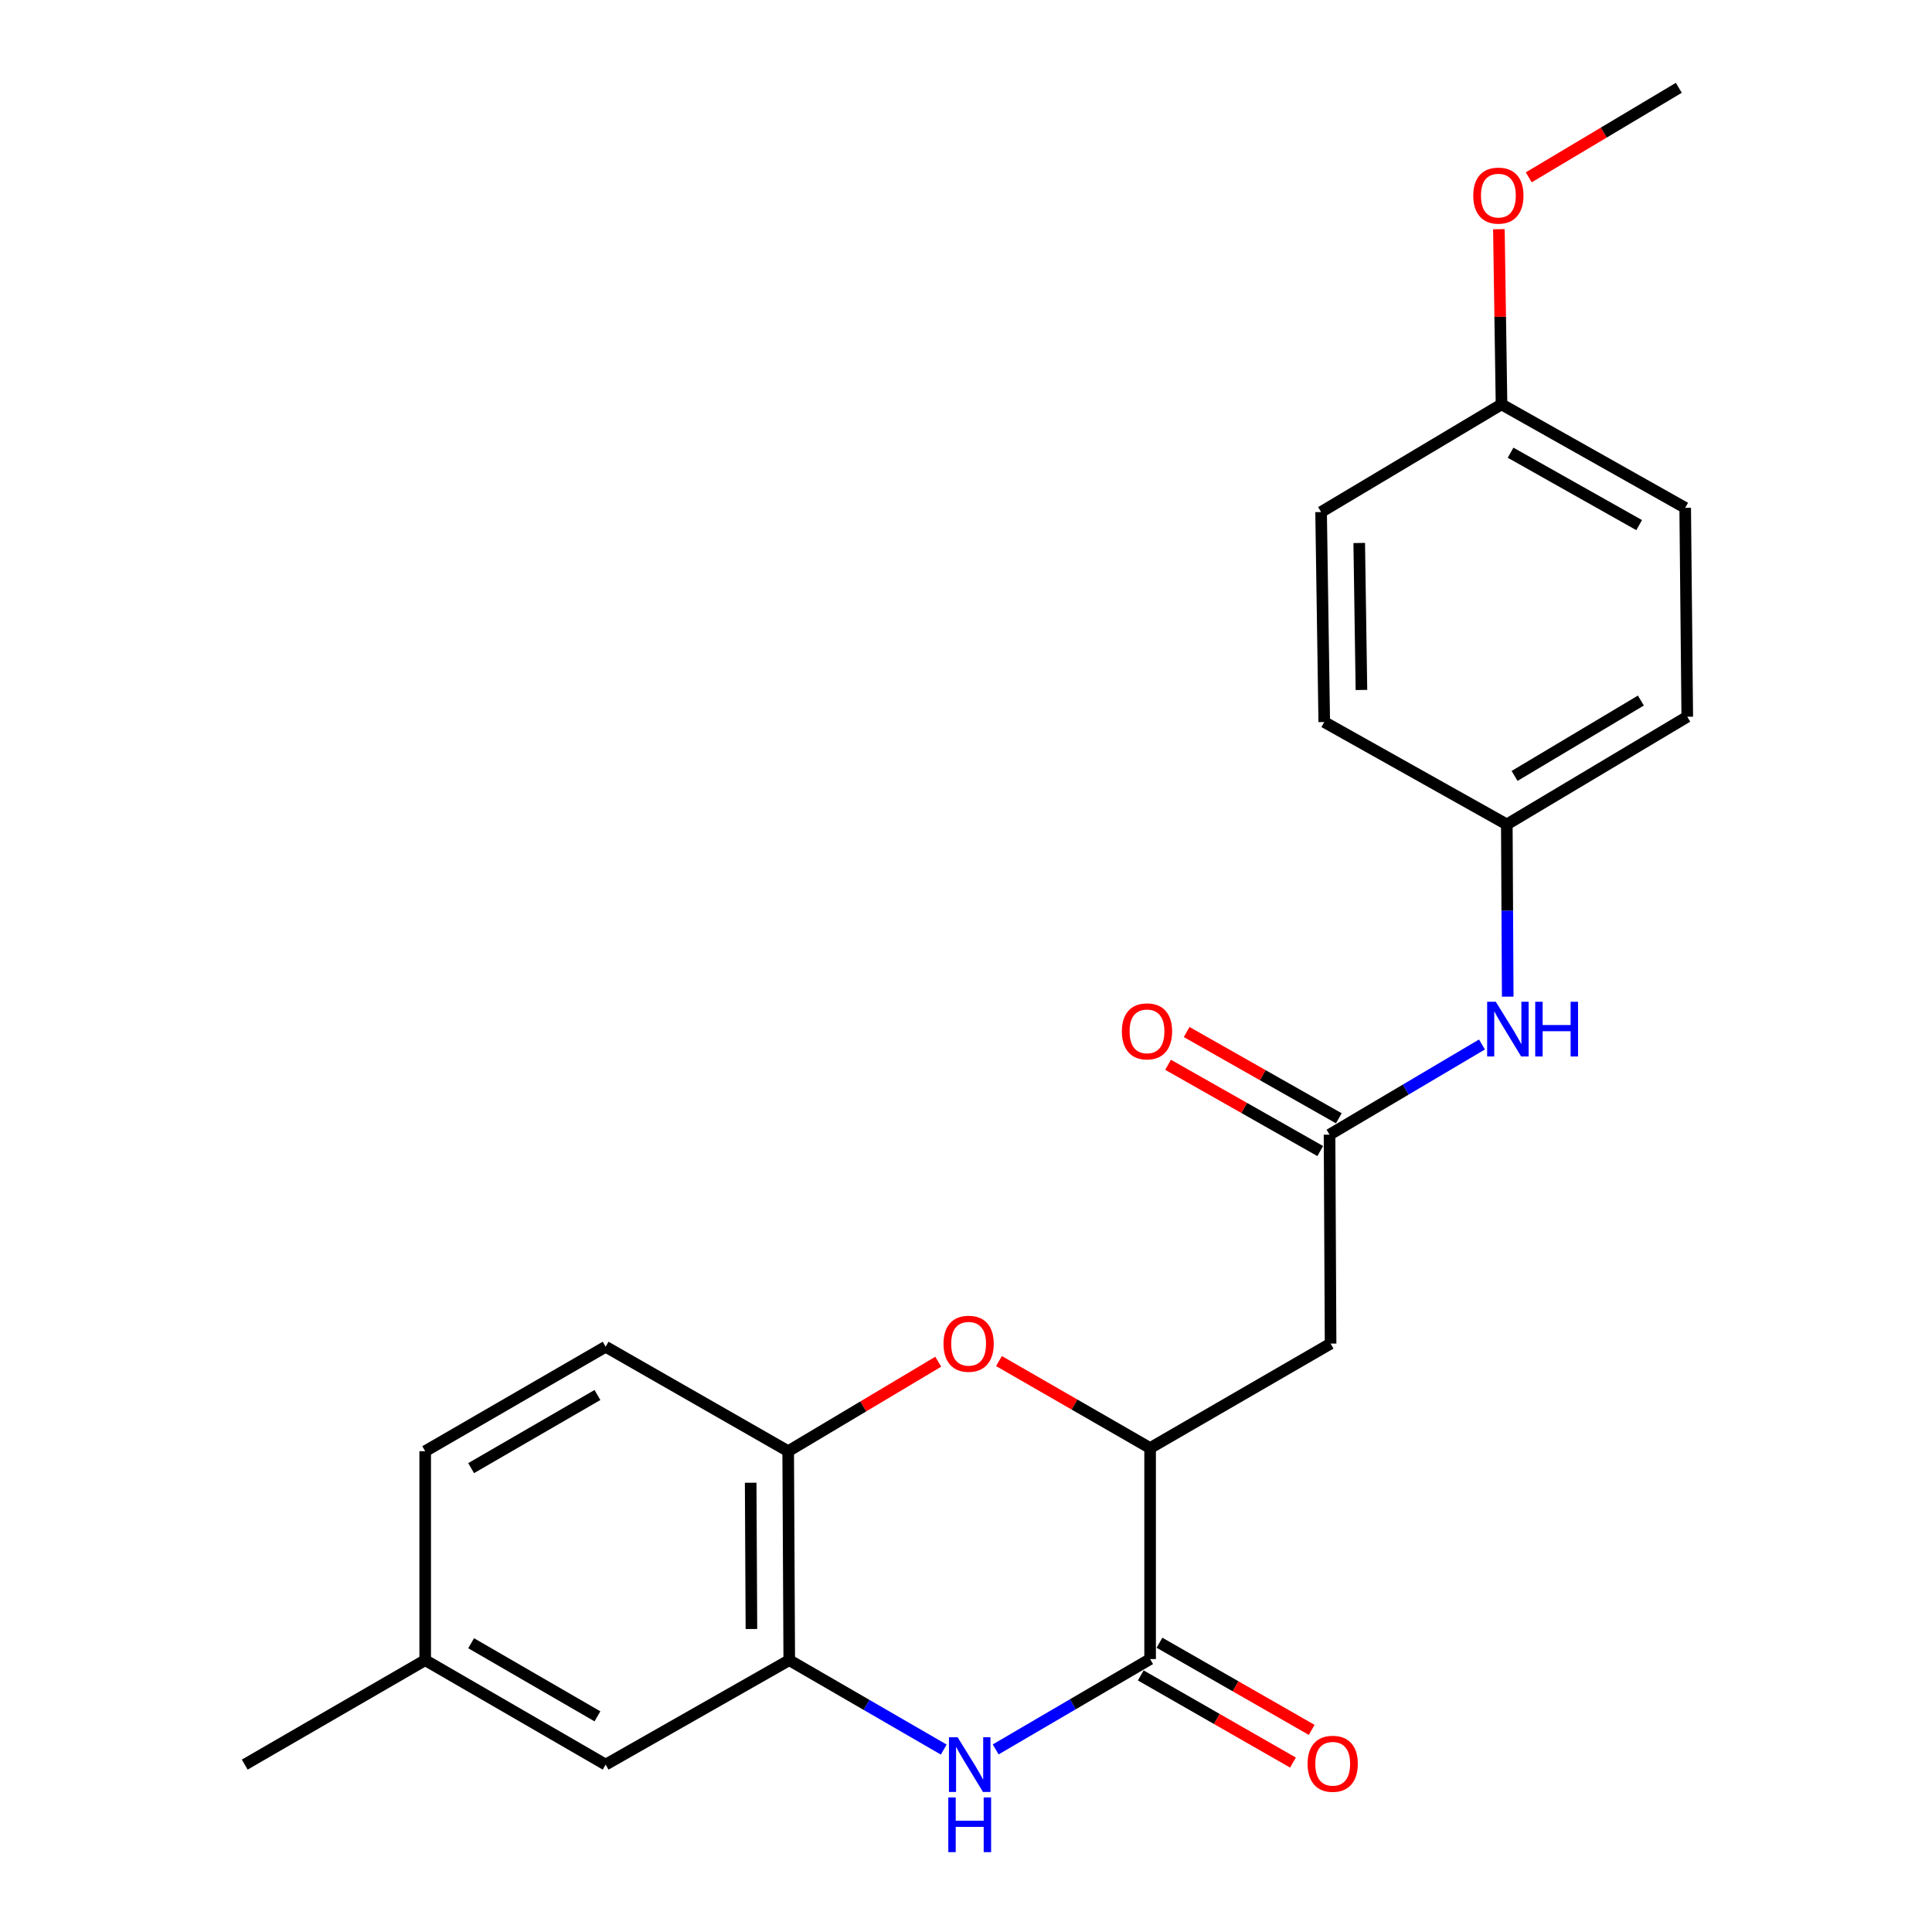 <?xml version='1.0' encoding='iso-8859-1'?>
<svg version='1.1' baseProfile='full'
              xmlns='http://www.w3.org/2000/svg'
                      xmlns:rdkit='http://www.rdkit.org/xml'
                      xmlns:xlink='http://www.w3.org/1999/xlink'
                  xml:space='preserve'
width='1000px' height='1000px' viewBox='0 0 1000 1000'>
<!-- END OF HEADER -->
<rect style='opacity:1.0;fill:#FFFFFF;stroke:none' width='1000' height='1000' x='0' y='0'> </rect>
<path class='bond-0' d='M 515.362,905.492 L 555.33,882.112' style='fill:none;fill-rule:evenodd;stroke:#0000FF;stroke-width:6px;stroke-linecap:butt;stroke-linejoin:miter;stroke-opacity:1' />
<path class='bond-0' d='M 555.33,882.112 L 595.297,858.732' style='fill:none;fill-rule:evenodd;stroke:#000000;stroke-width:6px;stroke-linecap:butt;stroke-linejoin:miter;stroke-opacity:1' />
<path class='bond-3' d='M 488.479,905.578 L 448.497,882.437' style='fill:none;fill-rule:evenodd;stroke:#0000FF;stroke-width:6px;stroke-linecap:butt;stroke-linejoin:miter;stroke-opacity:1' />
<path class='bond-3' d='M 448.497,882.437 L 408.515,859.295' style='fill:none;fill-rule:evenodd;stroke:#000000;stroke-width:6px;stroke-linecap:butt;stroke-linejoin:miter;stroke-opacity:1' />
<path class='bond-2' d='M 595.297,858.732 L 595.297,749.516' style='fill:none;fill-rule:evenodd;stroke:#000000;stroke-width:6px;stroke-linecap:butt;stroke-linejoin:miter;stroke-opacity:1' />
<path class='bond-8' d='M 590.453,867.192 L 629.845,889.748' style='fill:none;fill-rule:evenodd;stroke:#000000;stroke-width:6px;stroke-linecap:butt;stroke-linejoin:miter;stroke-opacity:1' />
<path class='bond-8' d='M 629.845,889.748 L 669.237,912.304' style='fill:none;fill-rule:evenodd;stroke:#FF0000;stroke-width:6px;stroke-linecap:butt;stroke-linejoin:miter;stroke-opacity:1' />
<path class='bond-8' d='M 600.142,850.272 L 639.534,872.828' style='fill:none;fill-rule:evenodd;stroke:#000000;stroke-width:6px;stroke-linecap:butt;stroke-linejoin:miter;stroke-opacity:1' />
<path class='bond-8' d='M 639.534,872.828 L 678.926,895.385' style='fill:none;fill-rule:evenodd;stroke:#FF0000;stroke-width:6px;stroke-linecap:butt;stroke-linejoin:miter;stroke-opacity:1' />
<path class='bond-1' d='M 485.636,704.818 L 446.799,727.979' style='fill:none;fill-rule:evenodd;stroke:#FF0000;stroke-width:6px;stroke-linecap:butt;stroke-linejoin:miter;stroke-opacity:1' />
<path class='bond-1' d='M 446.799,727.979 L 407.963,751.141' style='fill:none;fill-rule:evenodd;stroke:#000000;stroke-width:6px;stroke-linecap:butt;stroke-linejoin:miter;stroke-opacity:1' />
<path class='bond-23' d='M 517.064,704.486 L 556.181,727.001' style='fill:none;fill-rule:evenodd;stroke:#FF0000;stroke-width:6px;stroke-linecap:butt;stroke-linejoin:miter;stroke-opacity:1' />
<path class='bond-23' d='M 556.181,727.001 L 595.297,749.516' style='fill:none;fill-rule:evenodd;stroke:#000000;stroke-width:6px;stroke-linecap:butt;stroke-linejoin:miter;stroke-opacity:1' />
<path class='bond-4' d='M 595.297,749.516 L 688.71,695.444' style='fill:none;fill-rule:evenodd;stroke:#000000;stroke-width:6px;stroke-linecap:butt;stroke-linejoin:miter;stroke-opacity:1' />
<path class='bond-6' d='M 408.515,859.295 L 407.963,751.141' style='fill:none;fill-rule:evenodd;stroke:#000000;stroke-width:6px;stroke-linecap:butt;stroke-linejoin:miter;stroke-opacity:1' />
<path class='bond-6' d='M 388.936,843.172 L 388.549,767.463' style='fill:none;fill-rule:evenodd;stroke:#000000;stroke-width:6px;stroke-linecap:butt;stroke-linejoin:miter;stroke-opacity:1' />
<path class='bond-9' d='M 408.515,859.295 L 313.478,913.356' style='fill:none;fill-rule:evenodd;stroke:#000000;stroke-width:6px;stroke-linecap:butt;stroke-linejoin:miter;stroke-opacity:1' />
<path class='bond-5' d='M 688.71,695.444 L 688.169,587.3' style='fill:none;fill-rule:evenodd;stroke:#000000;stroke-width:6px;stroke-linecap:butt;stroke-linejoin:miter;stroke-opacity:1' />
<path class='bond-7' d='M 688.169,587.3 L 727.617,563.959' style='fill:none;fill-rule:evenodd;stroke:#000000;stroke-width:6px;stroke-linecap:butt;stroke-linejoin:miter;stroke-opacity:1' />
<path class='bond-7' d='M 727.617,563.959 L 767.065,540.617' style='fill:none;fill-rule:evenodd;stroke:#0000FF;stroke-width:6px;stroke-linecap:butt;stroke-linejoin:miter;stroke-opacity:1' />
<path class='bond-10' d='M 692.975,578.819 L 653.59,556.497' style='fill:none;fill-rule:evenodd;stroke:#000000;stroke-width:6px;stroke-linecap:butt;stroke-linejoin:miter;stroke-opacity:1' />
<path class='bond-10' d='M 653.59,556.497 L 614.205,534.174' style='fill:none;fill-rule:evenodd;stroke:#FF0000;stroke-width:6px;stroke-linecap:butt;stroke-linejoin:miter;stroke-opacity:1' />
<path class='bond-10' d='M 683.362,595.781 L 643.977,573.459' style='fill:none;fill-rule:evenodd;stroke:#000000;stroke-width:6px;stroke-linecap:butt;stroke-linejoin:miter;stroke-opacity:1' />
<path class='bond-10' d='M 643.977,573.459 L 604.592,551.136' style='fill:none;fill-rule:evenodd;stroke:#FF0000;stroke-width:6px;stroke-linecap:butt;stroke-linejoin:miter;stroke-opacity:1' />
<path class='bond-11' d='M 407.963,751.141 L 313.478,697.069' style='fill:none;fill-rule:evenodd;stroke:#000000;stroke-width:6px;stroke-linecap:butt;stroke-linejoin:miter;stroke-opacity:1' />
<path class='bond-12' d='M 780.398,515.867 L 780.161,471.293' style='fill:none;fill-rule:evenodd;stroke:#0000FF;stroke-width:6px;stroke-linecap:butt;stroke-linejoin:miter;stroke-opacity:1' />
<path class='bond-12' d='M 780.161,471.293 L 779.924,426.72' style='fill:none;fill-rule:evenodd;stroke:#000000;stroke-width:6px;stroke-linecap:butt;stroke-linejoin:miter;stroke-opacity:1' />
<path class='bond-13' d='M 313.478,913.356 L 220.076,859.295' style='fill:none;fill-rule:evenodd;stroke:#000000;stroke-width:6px;stroke-linecap:butt;stroke-linejoin:miter;stroke-opacity:1' />
<path class='bond-13' d='M 309.235,888.373 L 243.853,850.53' style='fill:none;fill-rule:evenodd;stroke:#000000;stroke-width:6px;stroke-linecap:butt;stroke-linejoin:miter;stroke-opacity:1' />
<path class='bond-24' d='M 313.478,697.069 L 220.076,751.141' style='fill:none;fill-rule:evenodd;stroke:#000000;stroke-width:6px;stroke-linecap:butt;stroke-linejoin:miter;stroke-opacity:1' />
<path class='bond-24' d='M 309.236,722.053 L 243.855,759.903' style='fill:none;fill-rule:evenodd;stroke:#000000;stroke-width:6px;stroke-linecap:butt;stroke-linejoin:miter;stroke-opacity:1' />
<path class='bond-16' d='M 779.924,426.72 L 685.428,373.72' style='fill:none;fill-rule:evenodd;stroke:#000000;stroke-width:6px;stroke-linecap:butt;stroke-linejoin:miter;stroke-opacity:1' />
<path class='bond-17' d='M 779.924,426.72 L 873.326,370.98' style='fill:none;fill-rule:evenodd;stroke:#000000;stroke-width:6px;stroke-linecap:butt;stroke-linejoin:miter;stroke-opacity:1' />
<path class='bond-17' d='M 783.943,401.617 L 849.324,362.599' style='fill:none;fill-rule:evenodd;stroke:#000000;stroke-width:6px;stroke-linecap:butt;stroke-linejoin:miter;stroke-opacity:1' />
<path class='bond-15' d='M 220.076,859.295 L 220.076,751.141' style='fill:none;fill-rule:evenodd;stroke:#000000;stroke-width:6px;stroke-linecap:butt;stroke-linejoin:miter;stroke-opacity:1' />
<path class='bond-21' d='M 220.076,859.295 L 126.674,913.356' style='fill:none;fill-rule:evenodd;stroke:#000000;stroke-width:6px;stroke-linecap:butt;stroke-linejoin:miter;stroke-opacity:1' />
<path class='bond-14' d='M 777.184,209.295 L 872.253,262.847' style='fill:none;fill-rule:evenodd;stroke:#000000;stroke-width:6px;stroke-linecap:butt;stroke-linejoin:miter;stroke-opacity:1' />
<path class='bond-14' d='M 781.875,234.315 L 848.424,271.802' style='fill:none;fill-rule:evenodd;stroke:#000000;stroke-width:6px;stroke-linecap:butt;stroke-linejoin:miter;stroke-opacity:1' />
<path class='bond-20' d='M 777.184,209.295 L 776.502,163.96' style='fill:none;fill-rule:evenodd;stroke:#000000;stroke-width:6px;stroke-linecap:butt;stroke-linejoin:miter;stroke-opacity:1' />
<path class='bond-20' d='M 776.502,163.96 L 775.821,118.626' style='fill:none;fill-rule:evenodd;stroke:#FF0000;stroke-width:6px;stroke-linecap:butt;stroke-linejoin:miter;stroke-opacity:1' />
<path class='bond-25' d='M 777.184,209.295 L 683.793,265.035' style='fill:none;fill-rule:evenodd;stroke:#000000;stroke-width:6px;stroke-linecap:butt;stroke-linejoin:miter;stroke-opacity:1' />
<path class='bond-19' d='M 685.428,373.72 L 683.793,265.035' style='fill:none;fill-rule:evenodd;stroke:#000000;stroke-width:6px;stroke-linecap:butt;stroke-linejoin:miter;stroke-opacity:1' />
<path class='bond-19' d='M 704.678,357.124 L 703.533,281.044' style='fill:none;fill-rule:evenodd;stroke:#000000;stroke-width:6px;stroke-linecap:butt;stroke-linejoin:miter;stroke-opacity:1' />
<path class='bond-18' d='M 873.326,370.98 L 872.253,262.847' style='fill:none;fill-rule:evenodd;stroke:#000000;stroke-width:6px;stroke-linecap:butt;stroke-linejoin:miter;stroke-opacity:1' />
<path class='bond-22' d='M 791.277,91.786 L 830.114,68.62' style='fill:none;fill-rule:evenodd;stroke:#FF0000;stroke-width:6px;stroke-linecap:butt;stroke-linejoin:miter;stroke-opacity:1' />
<path class='bond-22' d='M 830.114,68.62 L 868.95,45.455' style='fill:none;fill-rule:evenodd;stroke:#000000;stroke-width:6px;stroke-linecap:butt;stroke-linejoin:miter;stroke-opacity:1' />
<path  class='atom-0' d='M 495.657 899.196
L 504.937 914.196
Q 505.857 915.676, 507.337 918.356
Q 508.817 921.036, 508.897 921.196
L 508.897 899.196
L 512.657 899.196
L 512.657 927.516
L 508.777 927.516
L 498.817 911.116
Q 497.657 909.196, 496.417 906.996
Q 495.217 904.796, 494.857 904.116
L 494.857 927.516
L 491.177 927.516
L 491.177 899.196
L 495.657 899.196
' fill='#0000FF'/>
<path  class='atom-0' d='M 490.837 930.348
L 494.677 930.348
L 494.677 942.388
L 509.157 942.388
L 509.157 930.348
L 512.997 930.348
L 512.997 958.668
L 509.157 958.668
L 509.157 945.588
L 494.677 945.588
L 494.677 958.668
L 490.837 958.668
L 490.837 930.348
' fill='#0000FF'/>
<path  class='atom-2' d='M 488.354 695.524
Q 488.354 688.724, 491.714 684.924
Q 495.074 681.124, 501.354 681.124
Q 507.634 681.124, 510.994 684.924
Q 514.354 688.724, 514.354 695.524
Q 514.354 702.404, 510.954 706.324
Q 507.554 710.204, 501.354 710.204
Q 495.114 710.204, 491.714 706.324
Q 488.354 702.444, 488.354 695.524
M 501.354 707.004
Q 505.674 707.004, 507.994 704.124
Q 510.354 701.204, 510.354 695.524
Q 510.354 689.964, 507.994 687.164
Q 505.674 684.324, 501.354 684.324
Q 497.034 684.324, 494.674 687.124
Q 492.354 689.924, 492.354 695.524
Q 492.354 701.244, 494.674 704.124
Q 497.034 707.004, 501.354 707.004
' fill='#FF0000'/>
<path  class='atom-8' d='M 774.227 518.516
L 783.507 533.516
Q 784.427 534.996, 785.907 537.676
Q 787.387 540.356, 787.467 540.516
L 787.467 518.516
L 791.227 518.516
L 791.227 546.836
L 787.347 546.836
L 777.387 530.436
Q 776.227 528.516, 774.987 526.316
Q 773.787 524.116, 773.427 523.436
L 773.427 546.836
L 769.747 546.836
L 769.747 518.516
L 774.227 518.516
' fill='#0000FF'/>
<path  class='atom-8' d='M 794.627 518.516
L 798.467 518.516
L 798.467 530.556
L 812.947 530.556
L 812.947 518.516
L 816.787 518.516
L 816.787 546.836
L 812.947 546.836
L 812.947 533.756
L 798.467 533.756
L 798.467 546.836
L 794.627 546.836
L 794.627 518.516
' fill='#0000FF'/>
<path  class='atom-9' d='M 676.804 912.927
Q 676.804 906.127, 680.164 902.327
Q 683.524 898.527, 689.804 898.527
Q 696.084 898.527, 699.444 902.327
Q 702.804 906.127, 702.804 912.927
Q 702.804 919.807, 699.404 923.727
Q 696.004 927.607, 689.804 927.607
Q 683.564 927.607, 680.164 923.727
Q 676.804 919.847, 676.804 912.927
M 689.804 924.407
Q 694.124 924.407, 696.444 921.527
Q 698.804 918.607, 698.804 912.927
Q 698.804 907.367, 696.444 904.567
Q 694.124 901.727, 689.804 901.727
Q 685.484 901.727, 683.124 904.527
Q 680.804 907.327, 680.804 912.927
Q 680.804 918.647, 683.124 921.527
Q 685.484 924.407, 689.804 924.407
' fill='#FF0000'/>
<path  class='atom-11' d='M 580.683 533.828
Q 580.683 527.028, 584.043 523.228
Q 587.403 519.428, 593.683 519.428
Q 599.963 519.428, 603.323 523.228
Q 606.683 527.028, 606.683 533.828
Q 606.683 540.708, 603.283 544.628
Q 599.883 548.508, 593.683 548.508
Q 587.443 548.508, 584.043 544.628
Q 580.683 540.748, 580.683 533.828
M 593.683 545.308
Q 598.003 545.308, 600.323 542.428
Q 602.683 539.508, 602.683 533.828
Q 602.683 528.268, 600.323 525.468
Q 598.003 522.628, 593.683 522.628
Q 589.363 522.628, 587.003 525.428
Q 584.683 528.228, 584.683 533.828
Q 584.683 539.548, 587.003 542.428
Q 589.363 545.308, 593.683 545.308
' fill='#FF0000'/>
<path  class='atom-21' d='M 762.559 101.242
Q 762.559 94.442, 765.919 90.642
Q 769.279 86.842, 775.559 86.842
Q 781.839 86.842, 785.199 90.642
Q 788.559 94.442, 788.559 101.242
Q 788.559 108.122, 785.159 112.042
Q 781.759 115.922, 775.559 115.922
Q 769.319 115.922, 765.919 112.042
Q 762.559 108.162, 762.559 101.242
M 775.559 112.722
Q 779.879 112.722, 782.199 109.842
Q 784.559 106.922, 784.559 101.242
Q 784.559 95.682, 782.199 92.882
Q 779.879 90.042, 775.559 90.042
Q 771.239 90.042, 768.879 92.842
Q 766.559 95.642, 766.559 101.242
Q 766.559 106.962, 768.879 109.842
Q 771.239 112.722, 775.559 112.722
' fill='#FF0000'/>
</svg>
